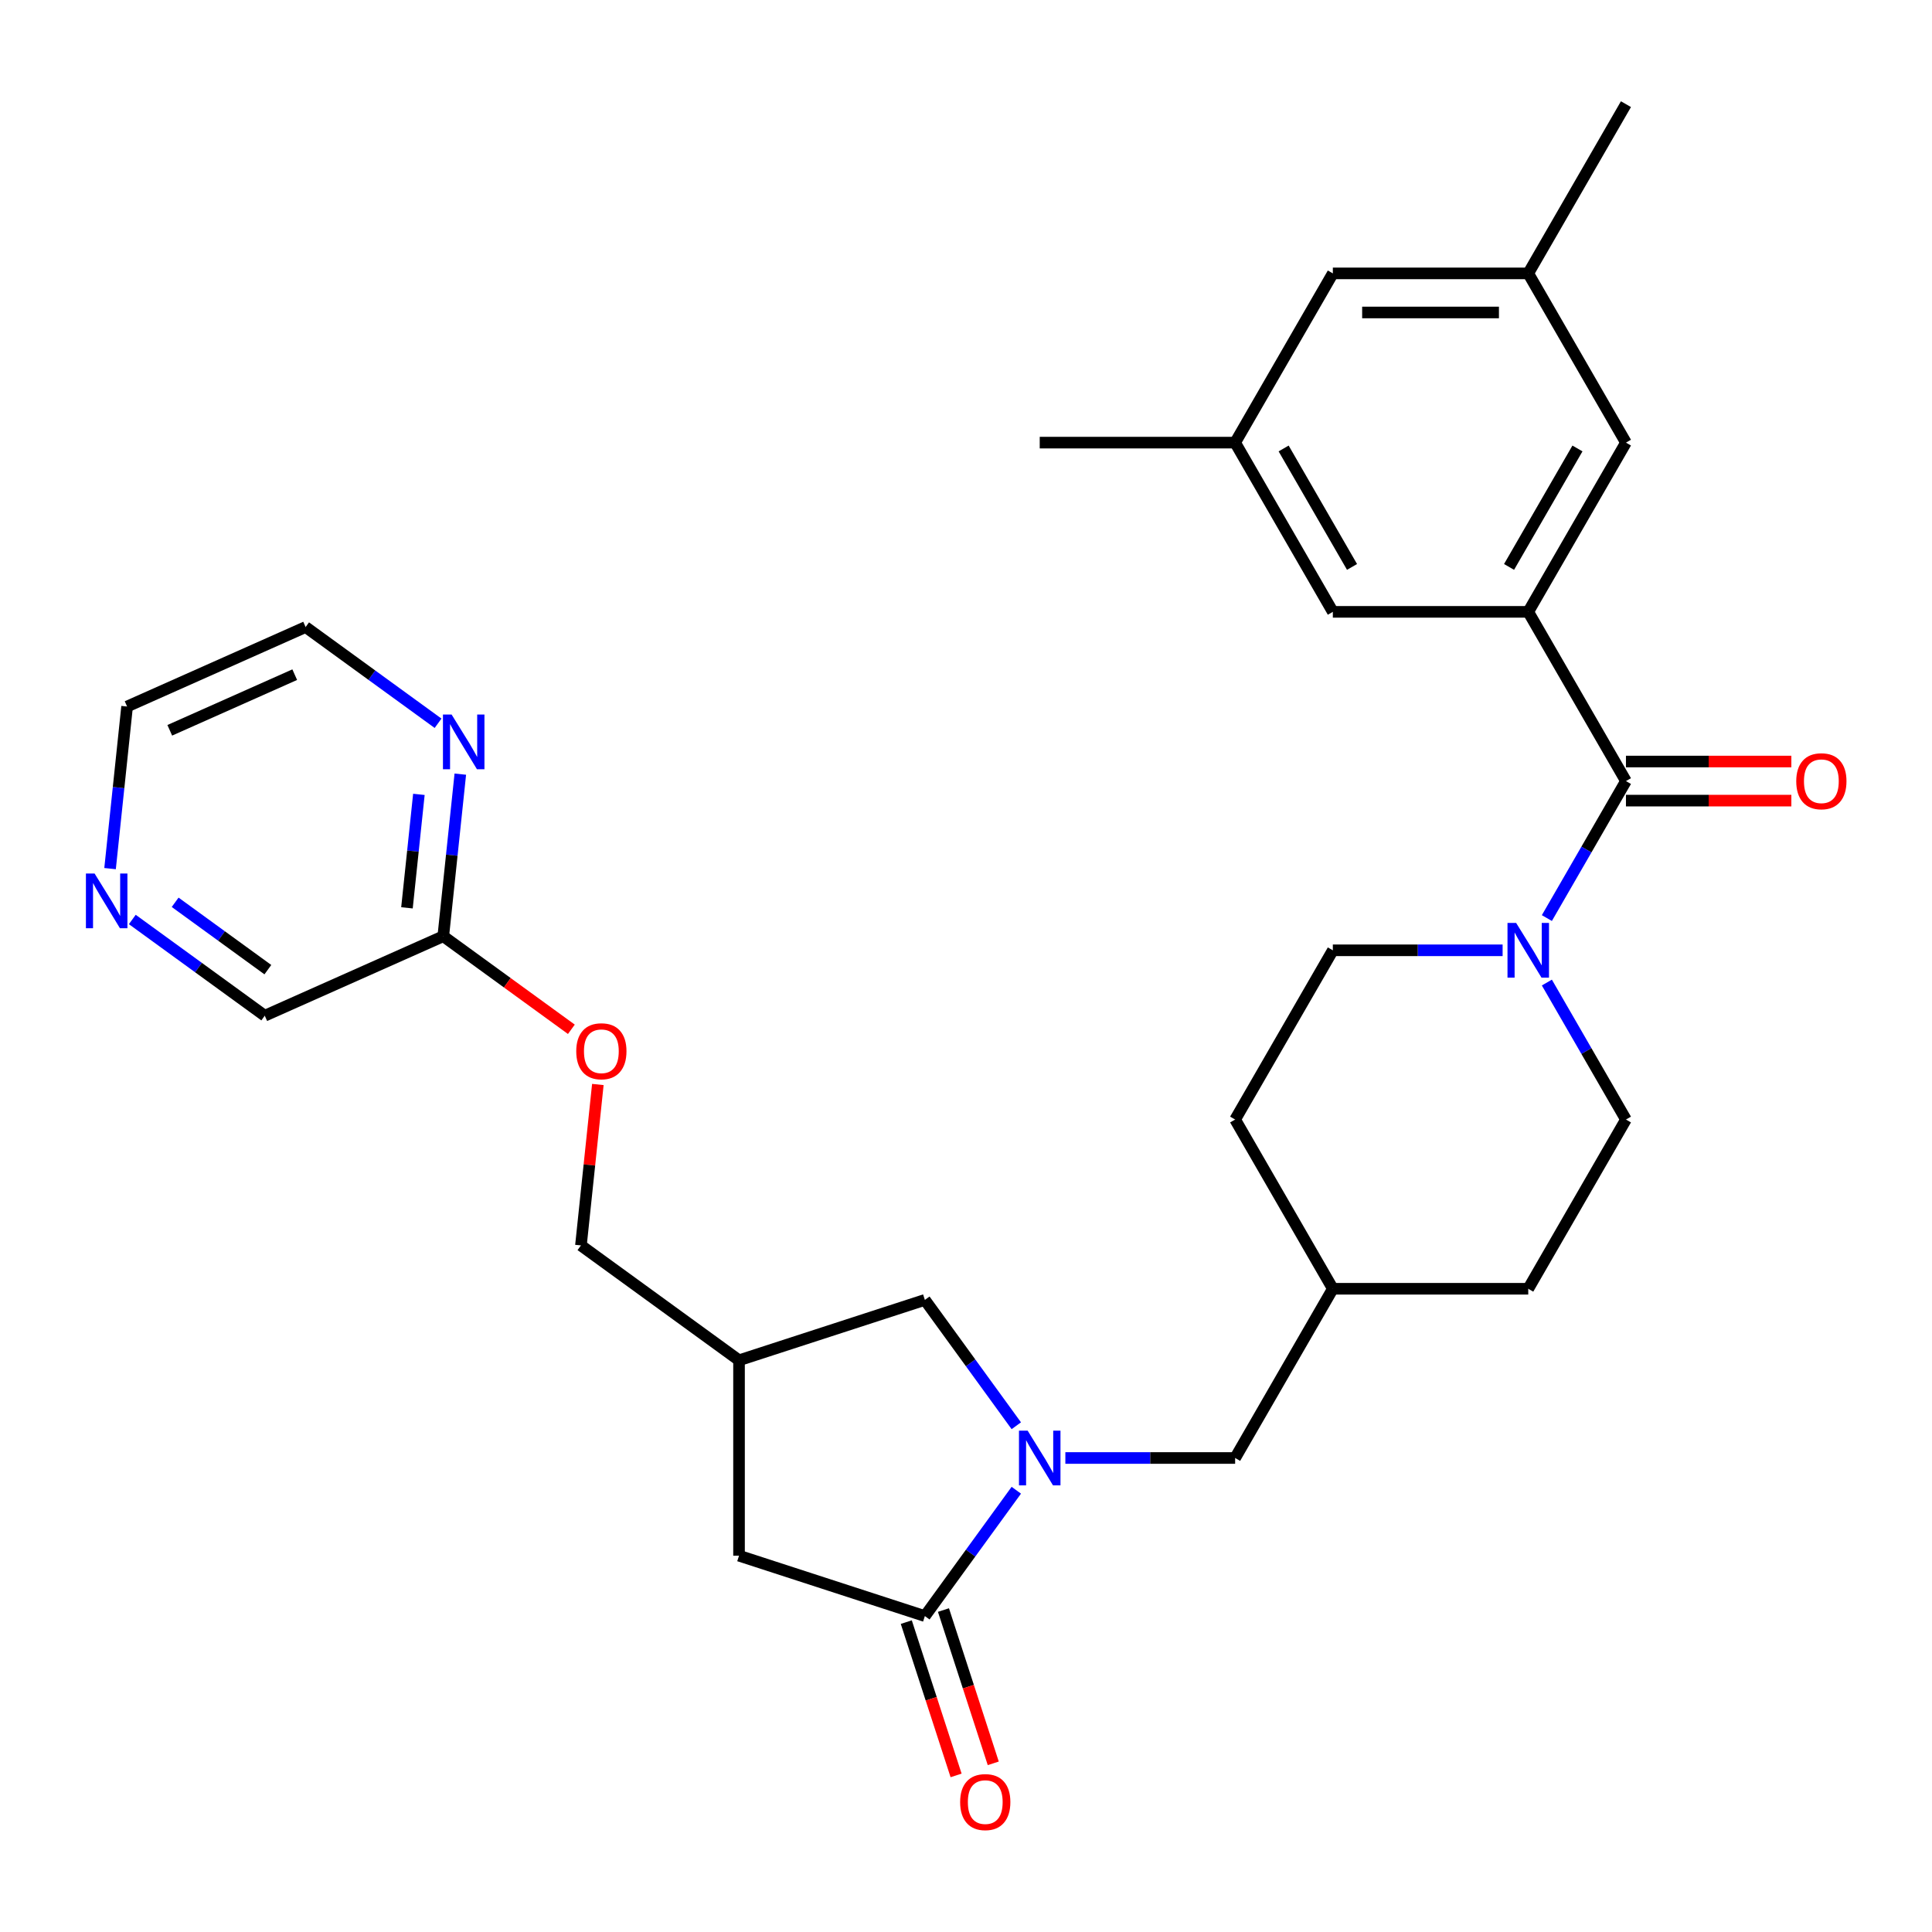 <?xml version='1.0' encoding='iso-8859-1'?>
<svg version='1.1' baseProfile='full'
              xmlns='http://www.w3.org/2000/svg'
                      xmlns:rdkit='http://www.rdkit.org/xml'
                      xmlns:xlink='http://www.w3.org/1999/xlink'
                  xml:space='preserve'
width='1000px' height='1000px' viewBox='0 0 1000 1000'>
<!-- END OF HEADER -->
<rect style='opacity:1.0;fill:#FFFFFF;stroke:none' width='1000' height='1000' x='0' y='0'> </rect>
<path class='bond-1' d='M 526.037,771.343 L 502.374,803.912' style='fill:none;fill-rule:evenodd;stroke:#0000FF;stroke-width:6px;stroke-linecap:butt;stroke-linejoin:miter;stroke-opacity:1' />
<path class='bond-1' d='M 502.374,803.912 L 478.711,836.481' style='fill:none;fill-rule:evenodd;stroke:#000000;stroke-width:6px;stroke-linecap:butt;stroke-linejoin:miter;stroke-opacity:1' />
<path class='bond-4' d='M 526.037,737.966 L 502.374,705.397' style='fill:none;fill-rule:evenodd;stroke:#0000FF;stroke-width:6px;stroke-linecap:butt;stroke-linejoin:miter;stroke-opacity:1' />
<path class='bond-4' d='M 502.374,705.397 L 478.711,672.828' style='fill:none;fill-rule:evenodd;stroke:#000000;stroke-width:6px;stroke-linecap:butt;stroke-linejoin:miter;stroke-opacity:1' />
<path class='bond-6' d='M 551.43,754.655 L 595.367,754.655' style='fill:none;fill-rule:evenodd;stroke:#0000FF;stroke-width:6px;stroke-linecap:butt;stroke-linejoin:miter;stroke-opacity:1' />
<path class='bond-6' d='M 595.367,754.655 L 639.305,754.655' style='fill:none;fill-rule:evenodd;stroke:#000000;stroke-width:6px;stroke-linecap:butt;stroke-linejoin:miter;stroke-opacity:1' />
<path class='bond-0' d='M 841.591,404.285 L 821.123,439.737' style='fill:none;fill-rule:evenodd;stroke:#000000;stroke-width:6px;stroke-linecap:butt;stroke-linejoin:miter;stroke-opacity:1' />
<path class='bond-0' d='M 821.123,439.737 L 800.654,475.189' style='fill:none;fill-rule:evenodd;stroke:#0000FF;stroke-width:6px;stroke-linecap:butt;stroke-linejoin:miter;stroke-opacity:1' />
<path class='bond-2' d='M 841.591,404.285 L 791.019,316.693' style='fill:none;fill-rule:evenodd;stroke:#000000;stroke-width:6px;stroke-linecap:butt;stroke-linejoin:miter;stroke-opacity:1' />
<path class='bond-13' d='M 841.591,414.399 L 884.398,414.399' style='fill:none;fill-rule:evenodd;stroke:#000000;stroke-width:6px;stroke-linecap:butt;stroke-linejoin:miter;stroke-opacity:1' />
<path class='bond-13' d='M 884.398,414.399 L 927.205,414.399' style='fill:none;fill-rule:evenodd;stroke:#FF0000;stroke-width:6px;stroke-linecap:butt;stroke-linejoin:miter;stroke-opacity:1' />
<path class='bond-13' d='M 841.591,394.171 L 884.398,394.171' style='fill:none;fill-rule:evenodd;stroke:#000000;stroke-width:6px;stroke-linecap:butt;stroke-linejoin:miter;stroke-opacity:1' />
<path class='bond-13' d='M 884.398,394.171 L 927.205,394.171' style='fill:none;fill-rule:evenodd;stroke:#FF0000;stroke-width:6px;stroke-linecap:butt;stroke-linejoin:miter;stroke-opacity:1' />
<path class='bond-5' d='M 478.711,836.481 L 382.519,805.226' style='fill:none;fill-rule:evenodd;stroke:#000000;stroke-width:6px;stroke-linecap:butt;stroke-linejoin:miter;stroke-opacity:1' />
<path class='bond-12' d='M 469.092,839.607 L 481.982,879.279' style='fill:none;fill-rule:evenodd;stroke:#000000;stroke-width:6px;stroke-linecap:butt;stroke-linejoin:miter;stroke-opacity:1' />
<path class='bond-12' d='M 481.982,879.279 L 494.872,918.951' style='fill:none;fill-rule:evenodd;stroke:#FF0000;stroke-width:6px;stroke-linecap:butt;stroke-linejoin:miter;stroke-opacity:1' />
<path class='bond-12' d='M 488.331,833.356 L 501.221,873.028' style='fill:none;fill-rule:evenodd;stroke:#000000;stroke-width:6px;stroke-linecap:butt;stroke-linejoin:miter;stroke-opacity:1' />
<path class='bond-12' d='M 501.221,873.028 L 514.111,912.7' style='fill:none;fill-rule:evenodd;stroke:#FF0000;stroke-width:6px;stroke-linecap:butt;stroke-linejoin:miter;stroke-opacity:1' />
<path class='bond-8' d='M 791.019,316.693 L 841.591,229.1' style='fill:none;fill-rule:evenodd;stroke:#000000;stroke-width:6px;stroke-linecap:butt;stroke-linejoin:miter;stroke-opacity:1' />
<path class='bond-8' d='M 781.086,293.439 L 816.487,232.125' style='fill:none;fill-rule:evenodd;stroke:#000000;stroke-width:6px;stroke-linecap:butt;stroke-linejoin:miter;stroke-opacity:1' />
<path class='bond-9' d='M 791.019,316.693 L 689.876,316.693' style='fill:none;fill-rule:evenodd;stroke:#000000;stroke-width:6px;stroke-linecap:butt;stroke-linejoin:miter;stroke-opacity:1' />
<path class='bond-3' d='M 777.751,491.877 L 733.813,491.877' style='fill:none;fill-rule:evenodd;stroke:#0000FF;stroke-width:6px;stroke-linecap:butt;stroke-linejoin:miter;stroke-opacity:1' />
<path class='bond-3' d='M 733.813,491.877 L 689.876,491.877' style='fill:none;fill-rule:evenodd;stroke:#000000;stroke-width:6px;stroke-linecap:butt;stroke-linejoin:miter;stroke-opacity:1' />
<path class='bond-31' d='M 800.654,508.566 L 821.123,544.018' style='fill:none;fill-rule:evenodd;stroke:#0000FF;stroke-width:6px;stroke-linecap:butt;stroke-linejoin:miter;stroke-opacity:1' />
<path class='bond-31' d='M 821.123,544.018 L 841.591,579.47' style='fill:none;fill-rule:evenodd;stroke:#000000;stroke-width:6px;stroke-linecap:butt;stroke-linejoin:miter;stroke-opacity:1' />
<path class='bond-7' d='M 478.711,672.828 L 382.519,704.083' style='fill:none;fill-rule:evenodd;stroke:#000000;stroke-width:6px;stroke-linecap:butt;stroke-linejoin:miter;stroke-opacity:1' />
<path class='bond-30' d='M 382.519,805.226 L 382.519,704.083' style='fill:none;fill-rule:evenodd;stroke:#000000;stroke-width:6px;stroke-linecap:butt;stroke-linejoin:miter;stroke-opacity:1' />
<path class='bond-22' d='M 639.305,754.655 L 689.876,667.062' style='fill:none;fill-rule:evenodd;stroke:#000000;stroke-width:6px;stroke-linecap:butt;stroke-linejoin:miter;stroke-opacity:1' />
<path class='bond-21' d='M 382.519,704.083 L 300.692,644.633' style='fill:none;fill-rule:evenodd;stroke:#000000;stroke-width:6px;stroke-linecap:butt;stroke-linejoin:miter;stroke-opacity:1' />
<path class='bond-17' d='M 841.591,229.1 L 791.019,141.508' style='fill:none;fill-rule:evenodd;stroke:#000000;stroke-width:6px;stroke-linecap:butt;stroke-linejoin:miter;stroke-opacity:1' />
<path class='bond-18' d='M 689.876,316.693 L 639.305,229.1' style='fill:none;fill-rule:evenodd;stroke:#000000;stroke-width:6px;stroke-linecap:butt;stroke-linejoin:miter;stroke-opacity:1' />
<path class='bond-18' d='M 699.809,293.439 L 664.409,232.125' style='fill:none;fill-rule:evenodd;stroke:#000000;stroke-width:6px;stroke-linecap:butt;stroke-linejoin:miter;stroke-opacity:1' />
<path class='bond-10' d='M 238.256,400.693 L 233.847,442.643' style='fill:none;fill-rule:evenodd;stroke:#0000FF;stroke-width:6px;stroke-linecap:butt;stroke-linejoin:miter;stroke-opacity:1' />
<path class='bond-10' d='M 233.847,442.643 L 229.438,484.594' style='fill:none;fill-rule:evenodd;stroke:#000000;stroke-width:6px;stroke-linecap:butt;stroke-linejoin:miter;stroke-opacity:1' />
<path class='bond-10' d='M 216.816,411.164 L 213.729,440.529' style='fill:none;fill-rule:evenodd;stroke:#0000FF;stroke-width:6px;stroke-linecap:butt;stroke-linejoin:miter;stroke-opacity:1' />
<path class='bond-10' d='M 213.729,440.529 L 210.643,469.894' style='fill:none;fill-rule:evenodd;stroke:#000000;stroke-width:6px;stroke-linecap:butt;stroke-linejoin:miter;stroke-opacity:1' />
<path class='bond-26' d='M 226.742,374.364 L 192.463,349.459' style='fill:none;fill-rule:evenodd;stroke:#0000FF;stroke-width:6px;stroke-linecap:butt;stroke-linejoin:miter;stroke-opacity:1' />
<path class='bond-26' d='M 192.463,349.459 L 158.184,324.554' style='fill:none;fill-rule:evenodd;stroke:#000000;stroke-width:6px;stroke-linecap:butt;stroke-linejoin:miter;stroke-opacity:1' />
<path class='bond-11' d='M 229.438,484.594 L 262.587,508.678' style='fill:none;fill-rule:evenodd;stroke:#000000;stroke-width:6px;stroke-linecap:butt;stroke-linejoin:miter;stroke-opacity:1' />
<path class='bond-11' d='M 262.587,508.678 L 295.736,532.762' style='fill:none;fill-rule:evenodd;stroke:#FF0000;stroke-width:6px;stroke-linecap:butt;stroke-linejoin:miter;stroke-opacity:1' />
<path class='bond-25' d='M 229.438,484.594 L 137.039,525.732' style='fill:none;fill-rule:evenodd;stroke:#000000;stroke-width:6px;stroke-linecap:butt;stroke-linejoin:miter;stroke-opacity:1' />
<path class='bond-14' d='M 689.876,491.877 L 639.305,579.47' style='fill:none;fill-rule:evenodd;stroke:#000000;stroke-width:6px;stroke-linecap:butt;stroke-linejoin:miter;stroke-opacity:1' />
<path class='bond-15' d='M 841.591,579.47 L 791.019,667.062' style='fill:none;fill-rule:evenodd;stroke:#000000;stroke-width:6px;stroke-linecap:butt;stroke-linejoin:miter;stroke-opacity:1' />
<path class='bond-16' d='M 68.481,475.922 L 102.76,500.827' style='fill:none;fill-rule:evenodd;stroke:#0000FF;stroke-width:6px;stroke-linecap:butt;stroke-linejoin:miter;stroke-opacity:1' />
<path class='bond-16' d='M 102.76,500.827 L 137.039,525.732' style='fill:none;fill-rule:evenodd;stroke:#000000;stroke-width:6px;stroke-linecap:butt;stroke-linejoin:miter;stroke-opacity:1' />
<path class='bond-16' d='M 90.655,467.028 L 114.65,484.462' style='fill:none;fill-rule:evenodd;stroke:#0000FF;stroke-width:6px;stroke-linecap:butt;stroke-linejoin:miter;stroke-opacity:1' />
<path class='bond-16' d='M 114.65,484.462 L 138.646,501.895' style='fill:none;fill-rule:evenodd;stroke:#000000;stroke-width:6px;stroke-linecap:butt;stroke-linejoin:miter;stroke-opacity:1' />
<path class='bond-27' d='M 56.967,449.593 L 61.376,407.643' style='fill:none;fill-rule:evenodd;stroke:#0000FF;stroke-width:6px;stroke-linecap:butt;stroke-linejoin:miter;stroke-opacity:1' />
<path class='bond-27' d='M 61.376,407.643 L 65.785,365.693' style='fill:none;fill-rule:evenodd;stroke:#000000;stroke-width:6px;stroke-linecap:butt;stroke-linejoin:miter;stroke-opacity:1' />
<path class='bond-29' d='M 791.019,141.508 L 841.591,53.915' style='fill:none;fill-rule:evenodd;stroke:#000000;stroke-width:6px;stroke-linecap:butt;stroke-linejoin:miter;stroke-opacity:1' />
<path class='bond-33' d='M 791.019,141.508 L 689.876,141.508' style='fill:none;fill-rule:evenodd;stroke:#000000;stroke-width:6px;stroke-linecap:butt;stroke-linejoin:miter;stroke-opacity:1' />
<path class='bond-33' d='M 775.848,161.736 L 705.048,161.736' style='fill:none;fill-rule:evenodd;stroke:#000000;stroke-width:6px;stroke-linecap:butt;stroke-linejoin:miter;stroke-opacity:1' />
<path class='bond-20' d='M 639.305,229.1 L 689.876,141.508' style='fill:none;fill-rule:evenodd;stroke:#000000;stroke-width:6px;stroke-linecap:butt;stroke-linejoin:miter;stroke-opacity:1' />
<path class='bond-28' d='M 639.305,229.1 L 538.162,229.1' style='fill:none;fill-rule:evenodd;stroke:#000000;stroke-width:6px;stroke-linecap:butt;stroke-linejoin:miter;stroke-opacity:1' />
<path class='bond-19' d='M 309.447,561.332 L 305.07,602.983' style='fill:none;fill-rule:evenodd;stroke:#FF0000;stroke-width:6px;stroke-linecap:butt;stroke-linejoin:miter;stroke-opacity:1' />
<path class='bond-19' d='M 305.07,602.983 L 300.692,644.633' style='fill:none;fill-rule:evenodd;stroke:#000000;stroke-width:6px;stroke-linecap:butt;stroke-linejoin:miter;stroke-opacity:1' />
<path class='bond-23' d='M 689.876,667.062 L 791.019,667.062' style='fill:none;fill-rule:evenodd;stroke:#000000;stroke-width:6px;stroke-linecap:butt;stroke-linejoin:miter;stroke-opacity:1' />
<path class='bond-24' d='M 689.876,667.062 L 639.305,579.47' style='fill:none;fill-rule:evenodd;stroke:#000000;stroke-width:6px;stroke-linecap:butt;stroke-linejoin:miter;stroke-opacity:1' />
<path class='bond-32' d='M 158.184,324.554 L 65.785,365.693' style='fill:none;fill-rule:evenodd;stroke:#000000;stroke-width:6px;stroke-linecap:butt;stroke-linejoin:miter;stroke-opacity:1' />
<path class='bond-32' d='M 152.552,349.205 L 87.873,378.002' style='fill:none;fill-rule:evenodd;stroke:#000000;stroke-width:6px;stroke-linecap:butt;stroke-linejoin:miter;stroke-opacity:1' />
<path  class='atom-0' d='M 531.902 740.495
L 541.182 755.495
Q 542.102 756.975, 543.582 759.655
Q 545.062 762.335, 545.142 762.495
L 545.142 740.495
L 548.902 740.495
L 548.902 768.815
L 545.022 768.815
L 535.062 752.415
Q 533.902 750.495, 532.662 748.295
Q 531.462 746.095, 531.102 745.415
L 531.102 768.815
L 527.422 768.815
L 527.422 740.495
L 531.902 740.495
' fill='#0000FF'/>
<path  class='atom-4' d='M 784.759 477.717
L 794.039 492.717
Q 794.959 494.197, 796.439 496.877
Q 797.919 499.557, 797.999 499.717
L 797.999 477.717
L 801.759 477.717
L 801.759 506.037
L 797.879 506.037
L 787.919 489.637
Q 786.759 487.717, 785.519 485.517
Q 784.319 483.317, 783.959 482.637
L 783.959 506.037
L 780.279 506.037
L 780.279 477.717
L 784.759 477.717
' fill='#0000FF'/>
<path  class='atom-11' d='M 233.75 369.845
L 243.03 384.845
Q 243.95 386.325, 245.43 389.005
Q 246.91 391.685, 246.99 391.845
L 246.99 369.845
L 250.75 369.845
L 250.75 398.165
L 246.87 398.165
L 236.91 381.765
Q 235.75 379.845, 234.51 377.645
Q 233.31 375.445, 232.95 374.765
L 232.95 398.165
L 229.27 398.165
L 229.27 369.845
L 233.75 369.845
' fill='#0000FF'/>
<path  class='atom-13' d='M 496.966 932.754
Q 496.966 925.954, 500.326 922.154
Q 503.686 918.354, 509.966 918.354
Q 516.246 918.354, 519.606 922.154
Q 522.966 925.954, 522.966 932.754
Q 522.966 939.634, 519.566 943.554
Q 516.166 947.434, 509.966 947.434
Q 503.726 947.434, 500.326 943.554
Q 496.966 939.674, 496.966 932.754
M 509.966 944.234
Q 514.286 944.234, 516.606 941.354
Q 518.966 938.434, 518.966 932.754
Q 518.966 927.194, 516.606 924.394
Q 514.286 921.554, 509.966 921.554
Q 505.646 921.554, 503.286 924.354
Q 500.966 927.154, 500.966 932.754
Q 500.966 938.474, 503.286 941.354
Q 505.646 944.234, 509.966 944.234
' fill='#FF0000'/>
<path  class='atom-14' d='M 929.734 404.365
Q 929.734 397.565, 933.094 393.765
Q 936.454 389.965, 942.734 389.965
Q 949.014 389.965, 952.374 393.765
Q 955.734 397.565, 955.734 404.365
Q 955.734 411.245, 952.334 415.165
Q 948.934 419.045, 942.734 419.045
Q 936.494 419.045, 933.094 415.165
Q 929.734 411.285, 929.734 404.365
M 942.734 415.845
Q 947.054 415.845, 949.374 412.965
Q 951.734 410.045, 951.734 404.365
Q 951.734 398.805, 949.374 396.005
Q 947.054 393.165, 942.734 393.165
Q 938.414 393.165, 936.054 395.965
Q 933.734 398.765, 933.734 404.365
Q 933.734 410.085, 936.054 412.965
Q 938.414 415.845, 942.734 415.845
' fill='#FF0000'/>
<path  class='atom-17' d='M 48.953 452.122
L 58.233 467.122
Q 59.153 468.602, 60.633 471.282
Q 62.113 473.962, 62.193 474.122
L 62.193 452.122
L 65.953 452.122
L 65.953 480.442
L 62.073 480.442
L 52.113 464.042
Q 50.953 462.122, 49.713 459.922
Q 48.513 457.722, 48.153 457.042
L 48.153 480.442
L 44.473 480.442
L 44.473 452.122
L 48.953 452.122
' fill='#0000FF'/>
<path  class='atom-20' d='M 298.264 544.124
Q 298.264 537.324, 301.624 533.524
Q 304.984 529.724, 311.264 529.724
Q 317.544 529.724, 320.904 533.524
Q 324.264 537.324, 324.264 544.124
Q 324.264 551.004, 320.864 554.924
Q 317.464 558.804, 311.264 558.804
Q 305.024 558.804, 301.624 554.924
Q 298.264 551.044, 298.264 544.124
M 311.264 555.604
Q 315.584 555.604, 317.904 552.724
Q 320.264 549.804, 320.264 544.124
Q 320.264 538.564, 317.904 535.764
Q 315.584 532.924, 311.264 532.924
Q 306.944 532.924, 304.584 535.724
Q 302.264 538.524, 302.264 544.124
Q 302.264 549.844, 304.584 552.724
Q 306.944 555.604, 311.264 555.604
' fill='#FF0000'/>
</svg>
